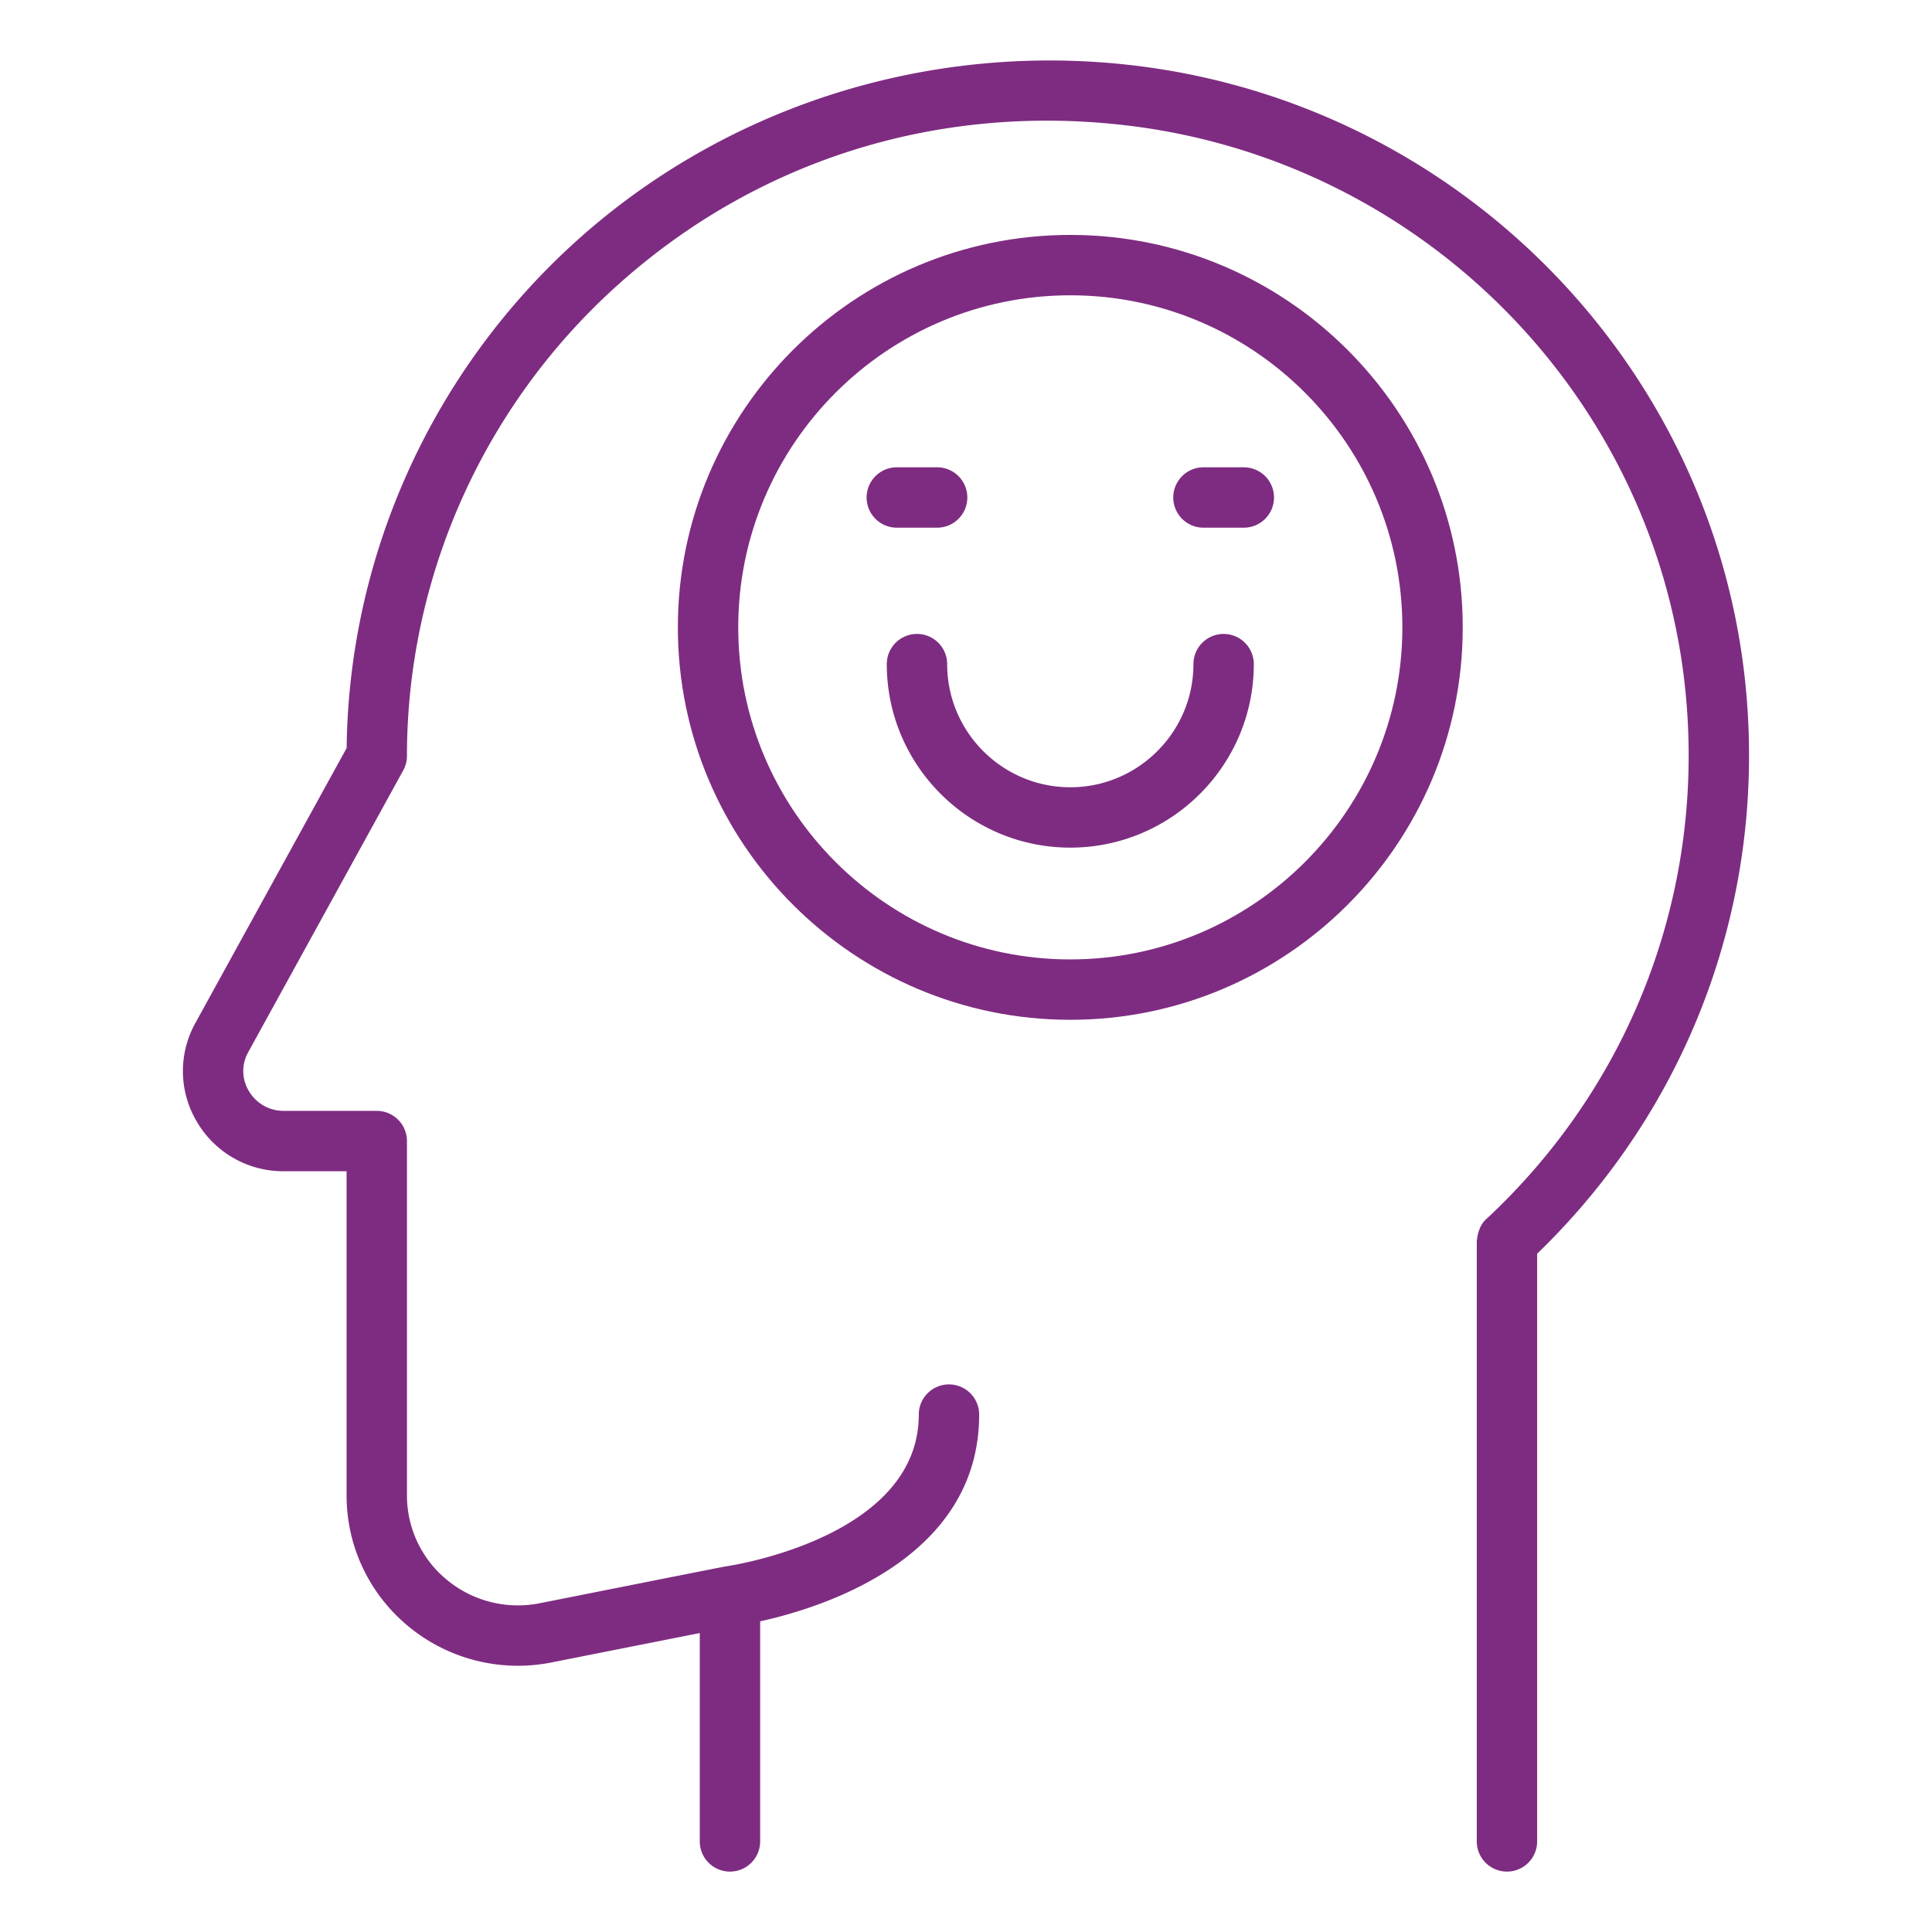 <svg xmlns="http://www.w3.org/2000/svg" version="1.1" xmlns:xlink="http://www.w3.org/1999/xlink" width="512" height="512" x="0" y="0" viewBox="0 0 64 64" style="enable-background:new 0 0 512 512" xml:space="preserve" class=""><g><path d="M57.852 23.007C56.91 12.118 48.289 3.344 37.354 2.145c-6.651-.729-13.291 1.383-18.213 5.796-4.803 4.305-7.584 10.43-7.658 16.839l-5.01 9.107a3.276 3.276 0 0 0 .05 3.274 3.312 3.312 0 0 0 2.88 1.638h2.078v10.74c0 1.687.751 3.271 2.06 4.346a5.694 5.694 0 0 0 4.732 1.185l4.908-.973v6.902a1 1 0 0 0 2 0v-7.29c2.103-.464 7.255-2.088 7.255-6.849a1 1 0 0 0-2 0c0 4.105-6.326 5.019-6.39 5.028-.067.007-6.091 1.208-6.162 1.22a3.69 3.69 0 0 1-3.074-.769 3.61 3.61 0 0 1-1.329-2.8v-11.74a1 1 0 0 0-1-1H9.403a1.33 1.33 0 0 1-1.158-.656 1.276 1.276 0 0 1-.02-1.293l5.132-9.329a.988.988 0 0 0 .124-.482c0-5.936 2.549-11.625 6.994-15.609 4.566-4.093 10.482-5.975 16.659-5.297 9.989 1.095 17.864 9.105 18.725 19.046.562 6.493-1.851 12.762-6.618 17.199-.215.186-.287.459-.321.729v19.892a1 1 0 1 0 2 0V41.531c5.007-4.84 7.534-11.562 6.932-18.525z" fill="#7e2c81" opacity="1" data-original="#000000"></path><path d="M35.455 7.782c-7.168 0-13 5.832-13 13s5.832 13 13 13 13-5.832 13-13-5.832-13-13-13zm0 24c-6.065 0-11-4.935-11-11s4.935-11 11-11 11 4.935 11 11-4.935 11-11 11z" fill="#7e2c81" opacity="1" data-original="#000000"></path><path d="M40.534 21a1 1 0 0 0-1 1c0 2.249-1.83 4.079-4.079 4.079s-4.079-1.83-4.079-4.079a1 1 0 0 0-2 0c0 3.352 2.727 6.079 6.079 6.079s6.079-2.727 6.079-6.079a1 1 0 0 0-1-1zM41.203 15.48h-1.337a1 1 0 1 0 0 2h1.337a1 1 0 1 0 0-2zM31.044 17.48a1 1 0 0 0 0-2h-1.336a1 1 0 0 0 0 2z" fill="#7e2c81" opacity="1" data-original="#000000"></path></g></svg>